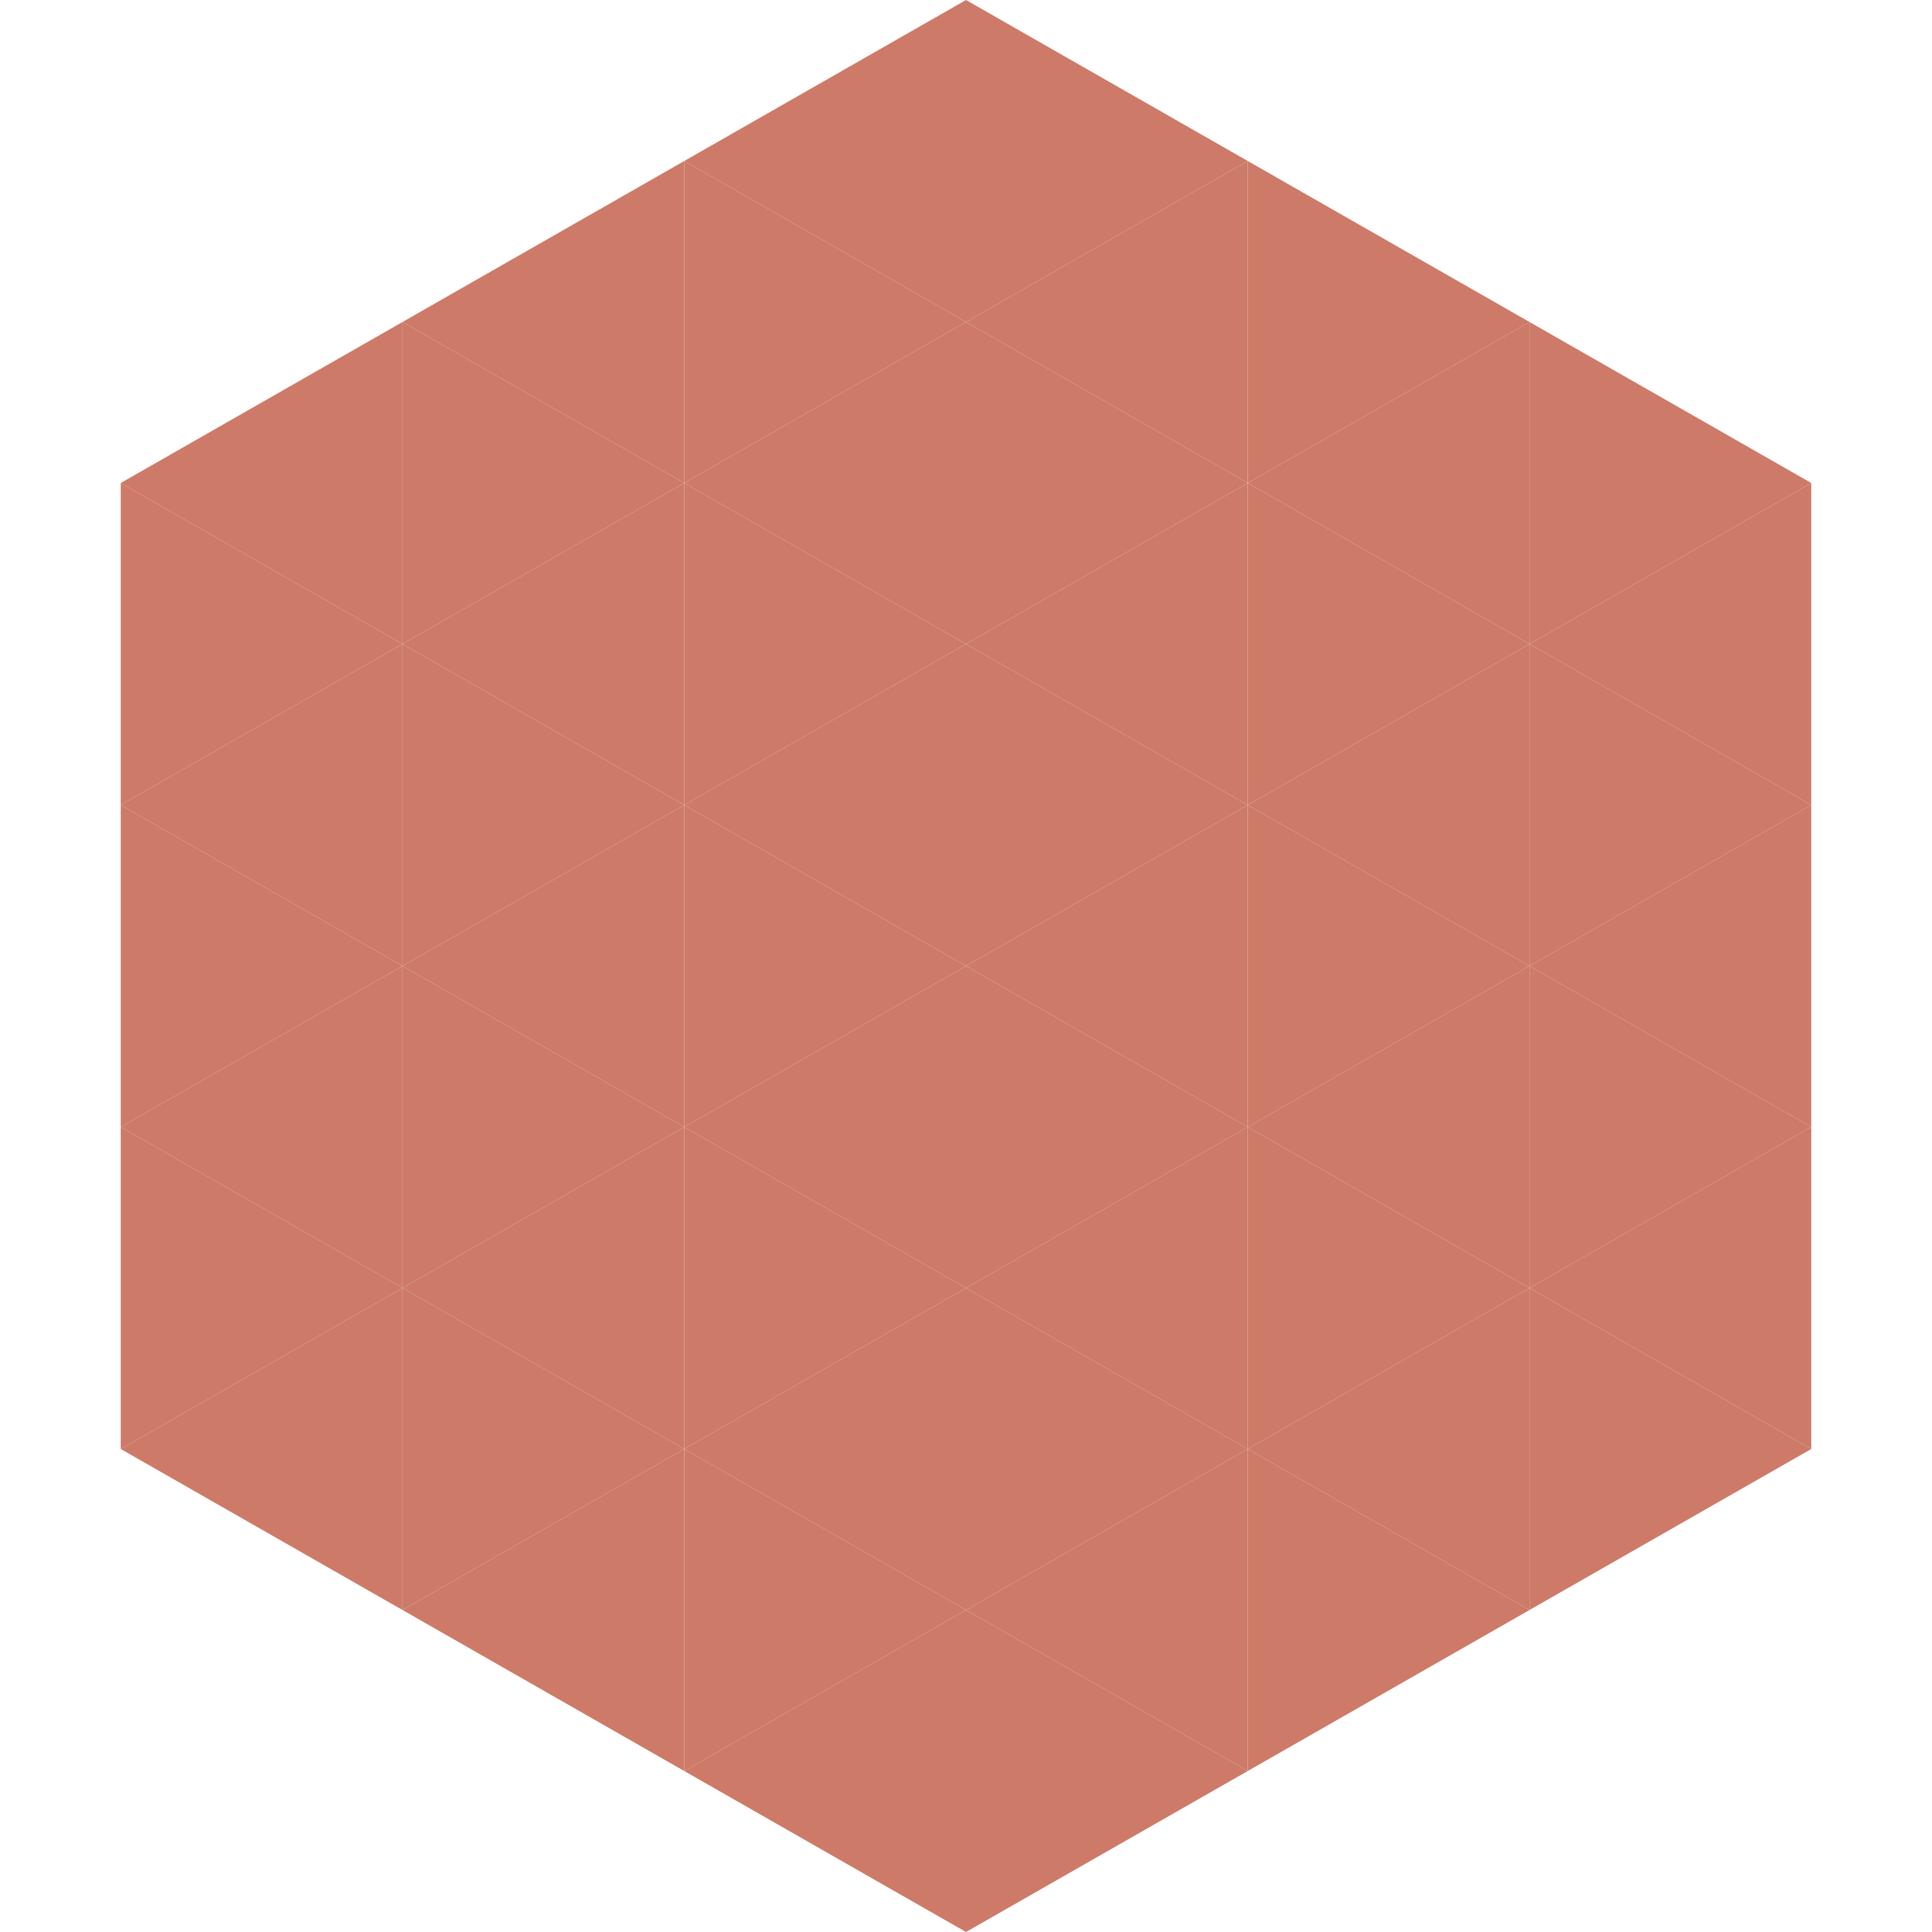 <?xml version="1.0"?>
<!-- Generated by SVGo -->
<svg width="240" height="240"
     xmlns="http://www.w3.org/2000/svg"
     xmlns:xlink="http://www.w3.org/1999/xlink">
<polygon points="50,40 15,60 50,80" style="fill:rgb(205,123,104)" />
<polygon points="190,40 225,60 190,80" style="fill:rgb(205,123,104)" />
<polygon points="15,60 50,80 15,100" style="fill:rgb(205,123,104)" />
<polygon points="225,60 190,80 225,100" style="fill:rgb(205,123,104)" />
<polygon points="50,80 15,100 50,120" style="fill:rgb(205,123,104)" />
<polygon points="190,80 225,100 190,120" style="fill:rgb(205,123,104)" />
<polygon points="15,100 50,120 15,140" style="fill:rgb(205,123,104)" />
<polygon points="225,100 190,120 225,140" style="fill:rgb(205,123,104)" />
<polygon points="50,120 15,140 50,160" style="fill:rgb(205,123,104)" />
<polygon points="190,120 225,140 190,160" style="fill:rgb(205,123,104)" />
<polygon points="15,140 50,160 15,180" style="fill:rgb(205,123,104)" />
<polygon points="225,140 190,160 225,180" style="fill:rgb(205,123,104)" />
<polygon points="50,160 15,180 50,200" style="fill:rgb(205,123,104)" />
<polygon points="190,160 225,180 190,200" style="fill:rgb(205,123,104)" />
<polygon points="15,180 50,200 15,220" style="fill:rgb(255,255,255); fill-opacity:0" />
<polygon points="225,180 190,200 225,220" style="fill:rgb(255,255,255); fill-opacity:0" />
<polygon points="50,0 85,20 50,40" style="fill:rgb(255,255,255); fill-opacity:0" />
<polygon points="190,0 155,20 190,40" style="fill:rgb(255,255,255); fill-opacity:0" />
<polygon points="85,20 50,40 85,60" style="fill:rgb(205,123,104)" />
<polygon points="155,20 190,40 155,60" style="fill:rgb(205,123,104)" />
<polygon points="50,40 85,60 50,80" style="fill:rgb(205,123,104)" />
<polygon points="190,40 155,60 190,80" style="fill:rgb(205,123,104)" />
<polygon points="85,60 50,80 85,100" style="fill:rgb(205,123,104)" />
<polygon points="155,60 190,80 155,100" style="fill:rgb(205,123,104)" />
<polygon points="50,80 85,100 50,120" style="fill:rgb(205,123,104)" />
<polygon points="190,80 155,100 190,120" style="fill:rgb(205,123,104)" />
<polygon points="85,100 50,120 85,140" style="fill:rgb(205,123,104)" />
<polygon points="155,100 190,120 155,140" style="fill:rgb(205,123,104)" />
<polygon points="50,120 85,140 50,160" style="fill:rgb(205,123,104)" />
<polygon points="190,120 155,140 190,160" style="fill:rgb(205,123,104)" />
<polygon points="85,140 50,160 85,180" style="fill:rgb(205,123,104)" />
<polygon points="155,140 190,160 155,180" style="fill:rgb(205,123,104)" />
<polygon points="50,160 85,180 50,200" style="fill:rgb(205,123,104)" />
<polygon points="190,160 155,180 190,200" style="fill:rgb(205,123,104)" />
<polygon points="85,180 50,200 85,220" style="fill:rgb(205,123,104)" />
<polygon points="155,180 190,200 155,220" style="fill:rgb(205,123,104)" />
<polygon points="120,0 85,20 120,40" style="fill:rgb(205,123,104)" />
<polygon points="120,0 155,20 120,40" style="fill:rgb(205,123,104)" />
<polygon points="85,20 120,40 85,60" style="fill:rgb(205,123,104)" />
<polygon points="155,20 120,40 155,60" style="fill:rgb(205,123,104)" />
<polygon points="120,40 85,60 120,80" style="fill:rgb(205,123,104)" />
<polygon points="120,40 155,60 120,80" style="fill:rgb(205,123,104)" />
<polygon points="85,60 120,80 85,100" style="fill:rgb(205,123,104)" />
<polygon points="155,60 120,80 155,100" style="fill:rgb(205,123,104)" />
<polygon points="120,80 85,100 120,120" style="fill:rgb(205,123,104)" />
<polygon points="120,80 155,100 120,120" style="fill:rgb(205,123,104)" />
<polygon points="85,100 120,120 85,140" style="fill:rgb(205,123,104)" />
<polygon points="155,100 120,120 155,140" style="fill:rgb(205,123,104)" />
<polygon points="120,120 85,140 120,160" style="fill:rgb(205,123,104)" />
<polygon points="120,120 155,140 120,160" style="fill:rgb(205,123,104)" />
<polygon points="85,140 120,160 85,180" style="fill:rgb(205,123,104)" />
<polygon points="155,140 120,160 155,180" style="fill:rgb(205,123,104)" />
<polygon points="120,160 85,180 120,200" style="fill:rgb(205,123,104)" />
<polygon points="120,160 155,180 120,200" style="fill:rgb(205,123,104)" />
<polygon points="85,180 120,200 85,220" style="fill:rgb(205,123,104)" />
<polygon points="155,180 120,200 155,220" style="fill:rgb(205,123,104)" />
<polygon points="120,200 85,220 120,240" style="fill:rgb(205,123,104)" />
<polygon points="120,200 155,220 120,240" style="fill:rgb(205,123,104)" />
<polygon points="85,220 120,240 85,260" style="fill:rgb(255,255,255); fill-opacity:0" />
<polygon points="155,220 120,240 155,260" style="fill:rgb(255,255,255); fill-opacity:0" />
</svg>
